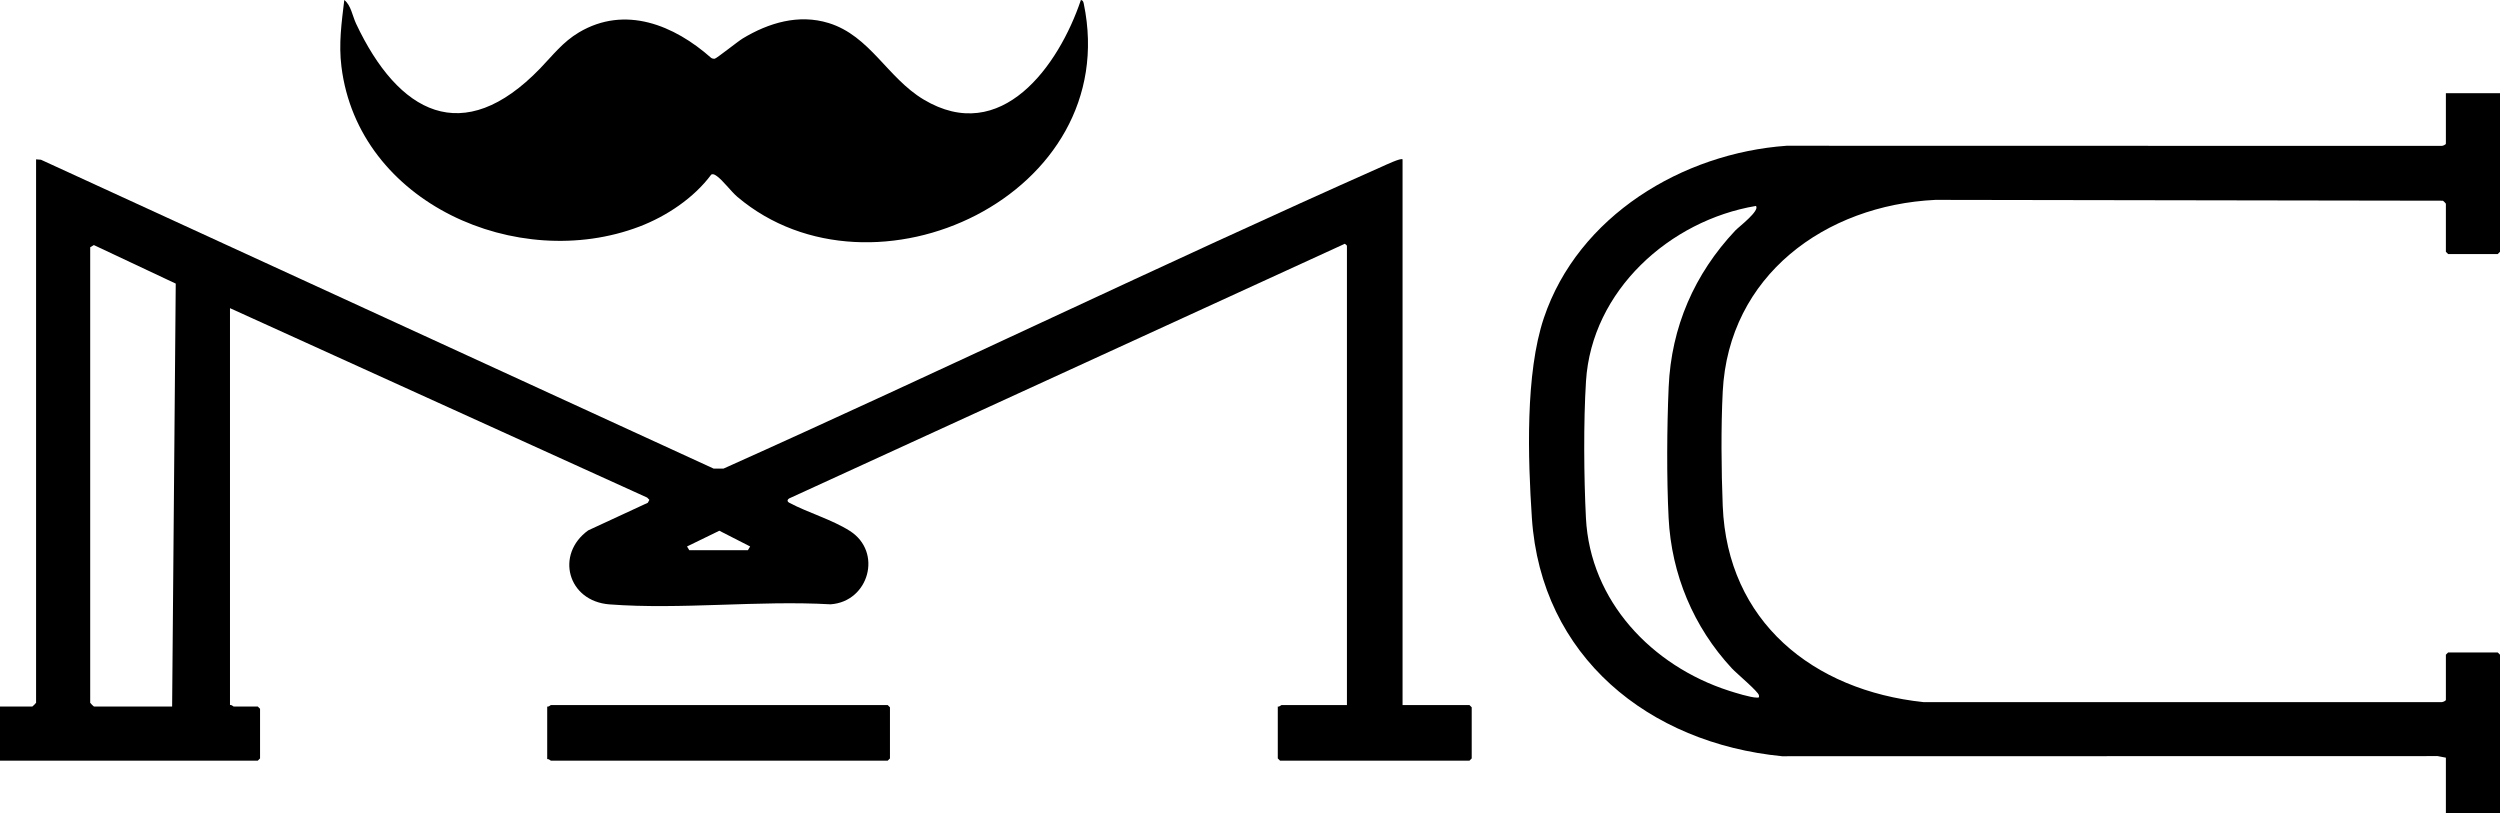 <?xml version="1.0" encoding="UTF-8"?>
<svg id="Calque_1" data-name="Calque 1" xmlns="http://www.w3.org/2000/svg" width="1663" height="541" viewBox="0 0 1663 541">
  <path d="M24,106l3.24.25,447.51,205.48h6.49c146.56-65.7,291.31-135.7,438.07-200.91,2.04-.9,12.65-5.95,13.67-4.82v363h44.5l1.5,1.5v34l-1.5,1.5h-126l-1.5-1.5v-34.5c.99.34,2.18-1,2.5-1h43.5V163.5c0-.12-1.43-1.96-2.03-1.06l-368.94,169.09c-1.52.96-1.46,2.08.03,2.91,12.55,6.67,28.38,11.16,40.27,18.73,22,14.01,12.64,47.11-12.84,48.82-47.82-2.72-99.69,3.65-147.03.05-27.96-2.13-36.19-33.38-14.16-49.24l39.64-18.36,1.05-1.93-1.49-1.52-277.5-126v264c.99-.34,2.18,1,2.5,1h16l1.5,1.5v33l-1.5,1.5H0v-36h21.5c.18,0,2.5-2.32,2.5-2.5V106ZM60,164.5v303c0,.18,2.32,2.5,2.5,2.5h52l2.4-281.35-54.48-25.64-2.43,1.49ZM458.5,366h39l1.5-2.49-20.49-10.47-21.5,10.47,1.5,2.49Z"/>
  <path d="M1663,62v105.5l-1.5,1.5h-33l-1.5-1.5v-32c0-.15-1.55-1.77-2.01-1.99l-337.53-.55c-73.43,3.52-137.57,50.42-141.5,127.5-1.2,23.47-.95,52.52,0,76.09,3.09,77,60.1,122.7,133.5,130.5h344.09c1.03.24,3.45-.72,3.45-1.54v-30l1.5-1.5h33l1.5,1.5v105.5h-36v-37l-5.45-1.05-436.09.09c-88.83-8.7-160.32-66.32-166.46-158.54-2.62-39.37-4.47-95.98,7.99-133.02,22.8-67.81,92.14-109.59,161.47-114.53l435.09.09c1.03.23,3.45-.72,3.45-1.55v-33.5h36ZM1168,137c-57.4,9.65-109.19,56.35-112.99,116.5-1.71,26.98-1.42,63.91-.05,91.04,2.8,55.4,43.94,98.4,95.08,114.92,4.19,1.35,14.54,4.57,18.45,4.57,1.46,0,1.84.2,1.53-1.55-.45-2.53-14.88-14.53-18.06-17.97-25.39-27.37-40.12-62.43-42-99.98-1.35-26.82-1.13-60.22.04-87.12,1.73-39.92,17.17-75.24,44.35-104.09,2.18-2.31,16.69-13.32,13.66-16.33Z"/>
  <path d="M359.41,45.4c8.39-8.69,14.96-17.46,25.67-23.83,30.76-18.28,63.41-4.84,87.95,16.91.73.5,1.54.65,2.42.57,1.14-.11,15.38-11.51,18.63-13.48,17.22-10.39,37.16-16.38,57.09-10.26,27.5,8.45,39.11,36.43,63.15,50.85C666.12,97.23,704.33,43.69,719.01,0c1.43.19,1.68,1.37,1.93,2.56,26.37,127.36-140.32,204.59-230.41,128.41-4.32-3.66-9.91-11.36-13.97-14.02-1.1-.72-2.07-1.44-3.43-.82-11.5,15.52-29.74,27.73-47.87,34.62-80.78,30.71-186.84-15.4-198.13-106.37-1.91-15.36.08-29.17,1.89-44.38,4.43,3.41,5.43,10.6,7.81,15.68,28.13,59.78,71.01,83.19,122.59,29.73Z"/>
  <path d="M364,505v-35c.99.34,2.18-1,2.5-1h224l1.5,1.5v34l-1.5,1.5h-224c-.32,0-1.51-1.34-2.5-1Z"/>
</svg>